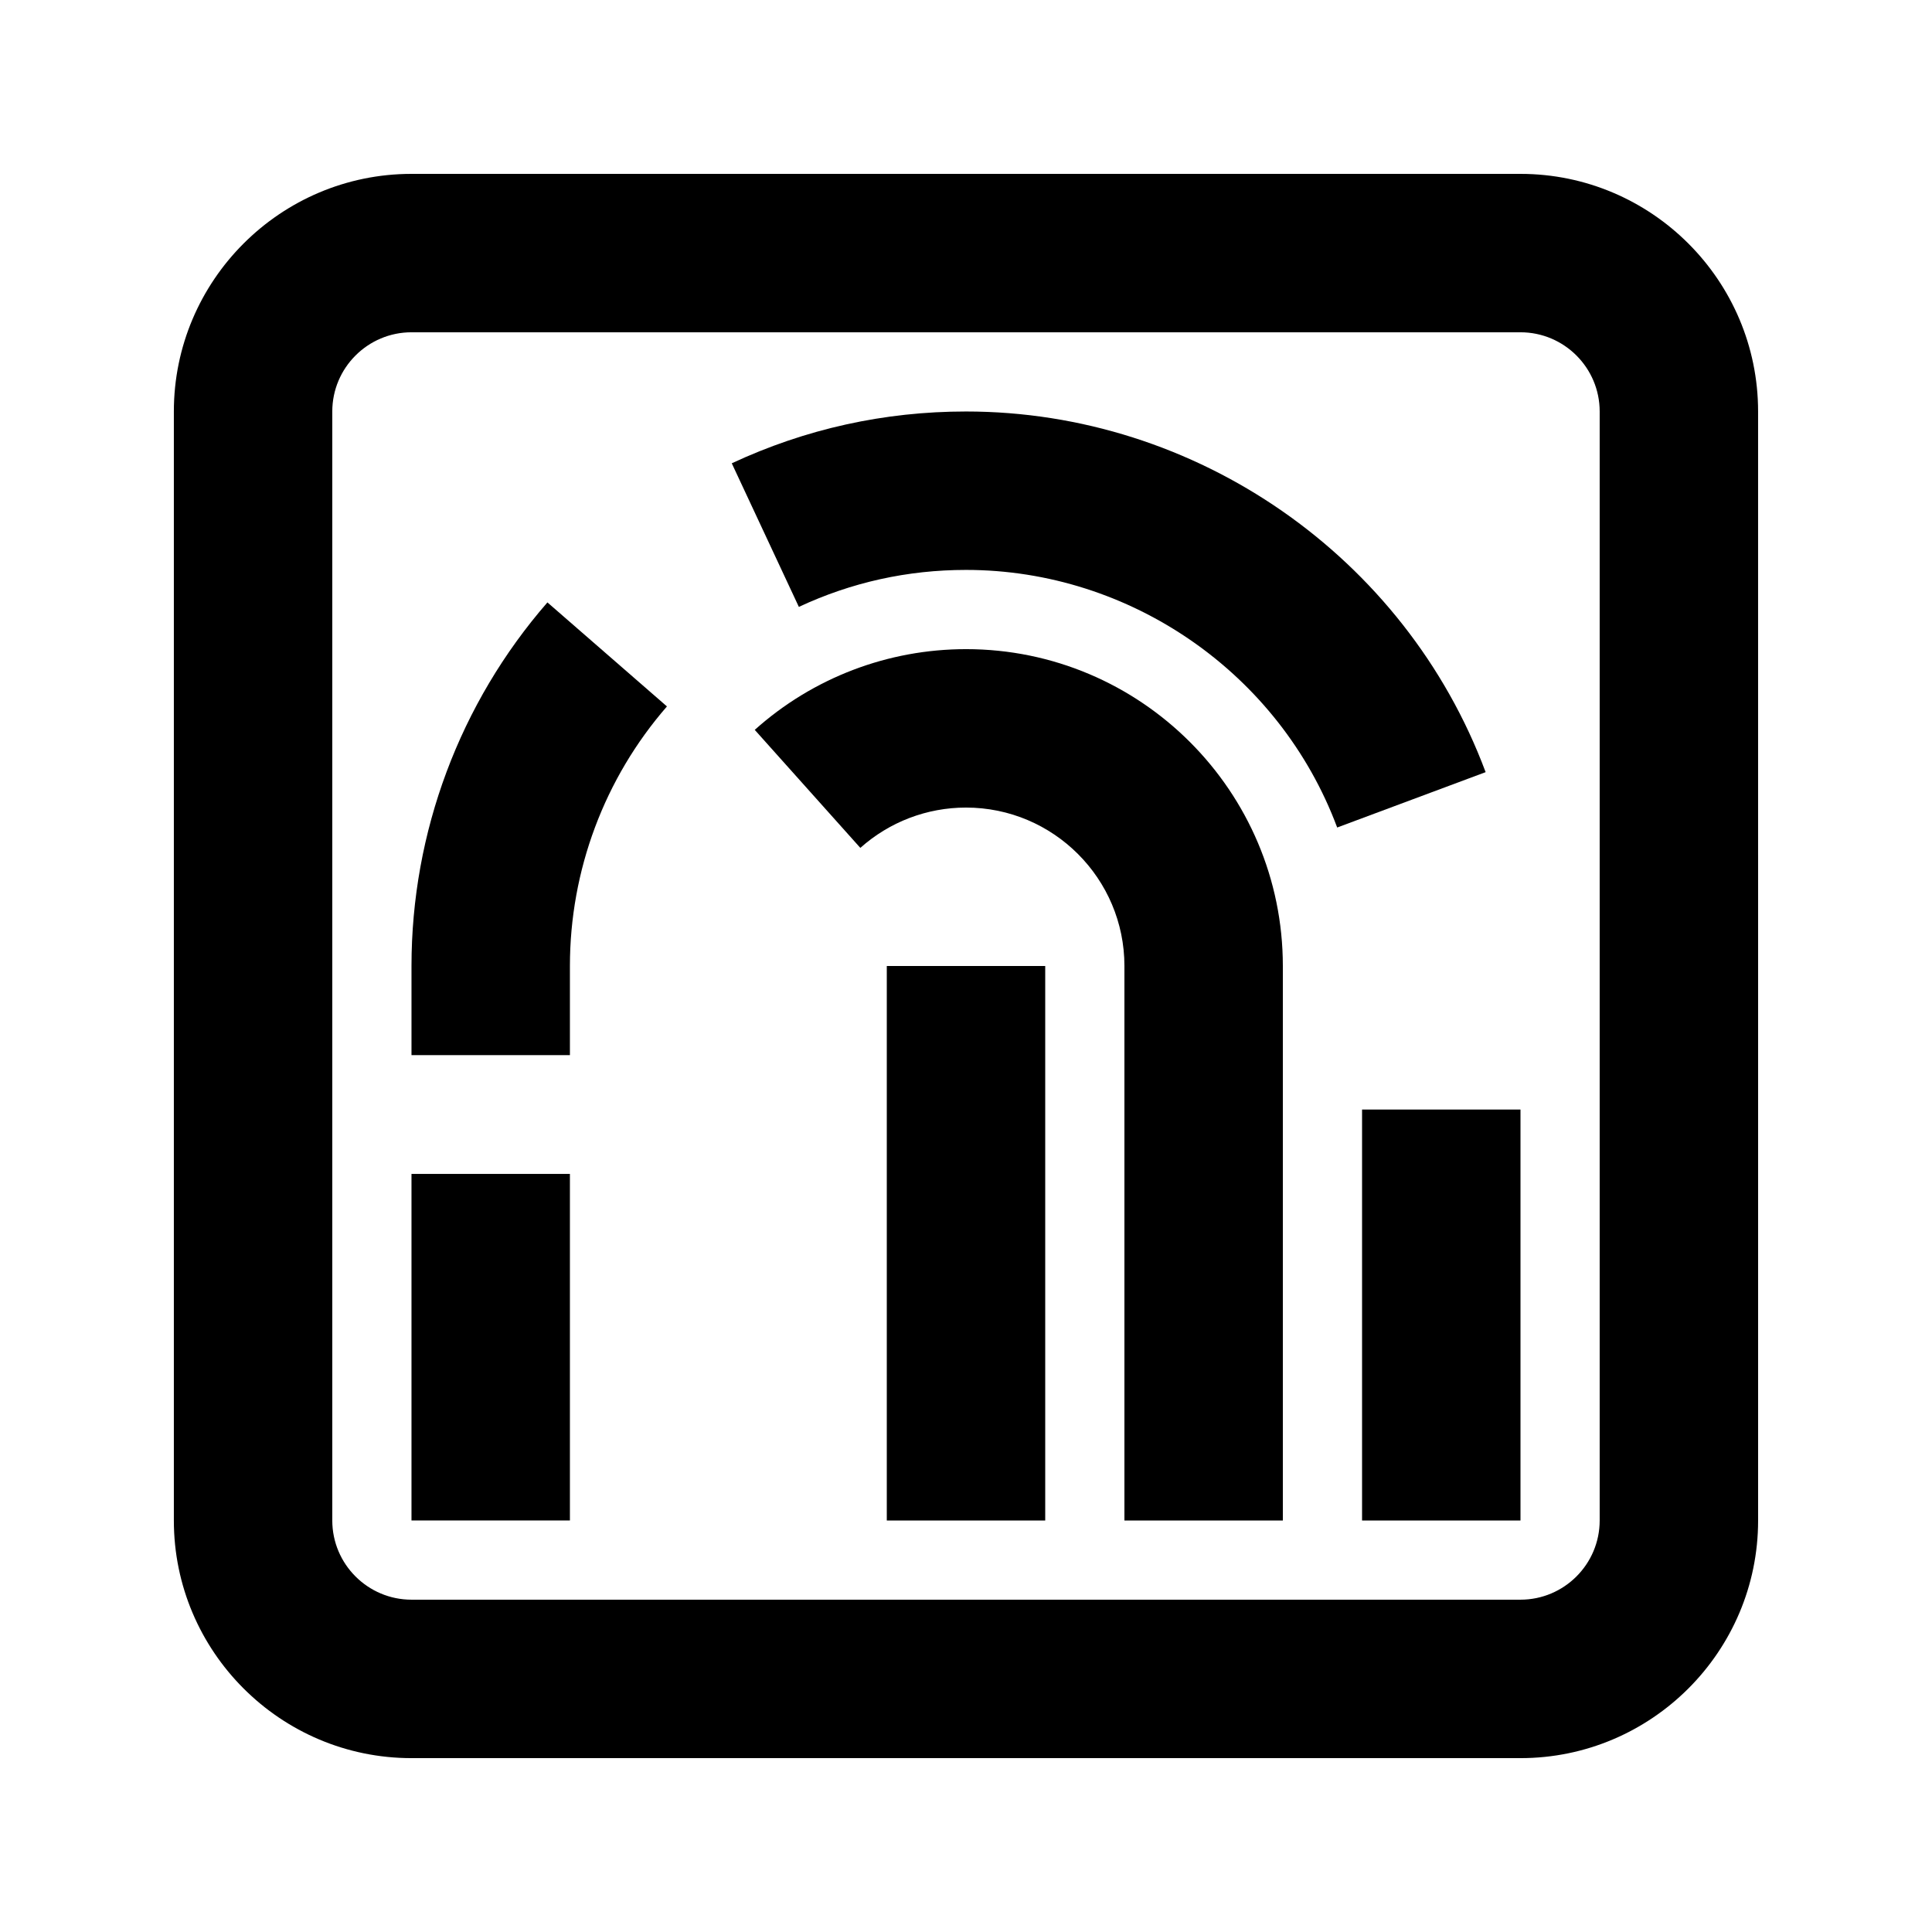 <?xml version="1.0" encoding="UTF-8"?>
<!-- Uploaded to: SVG Repo, www.svgrepo.com, Generator: SVG Repo Mixer Tools -->
<svg fill="#000000" width="800px" height="800px" version="1.1" viewBox="144 144 512 512" xmlns="http://www.w3.org/2000/svg">
 <g>
  <path d="m400 316.03c-20.676 0-40.559 7.578-55.984 21.391l27.98 31.277c7.723-6.887 17.652-10.684 28.004-10.684 23.152 0 41.984 18.828 41.984 41.984v146.95h41.984v-146.95c-0.004-46.309-37.66-83.969-83.969-83.969z"/>
  <path d="m379.01 400h41.984v146.95h-41.984z"/>
  <path d="m253.05 455.1h41.984v91.84h-41.984z"/>
  <path d="m253.05 400v23.617h41.984v-23.617c0-25.297 9.133-49.73 25.715-68.789l-31.676-27.566c-23.238 26.703-36.023 60.918-36.023 96.355z"/>
  <path d="m400 253.05c-21.664 0-42.531 4.617-62.074 13.73l17.781 38.055c13.914-6.508 28.82-9.801 44.293-9.801 43.602 0 83.129 27.438 98.367 68.266l39.34-14.672c-21.328-57.164-76.664-95.578-137.71-95.578z"/>
  <path d="m504.96 438.04h41.984v108.91h-41.984z"/>
  <path d="m546.94 190.08h-293.89c-34.723 0-62.977 28.254-62.977 62.977v293.89c0 34.723 28.254 62.977 62.977 62.977h293.89c34.723 0 62.977-28.254 62.977-62.977l-0.004-293.89c0-34.723-28.254-62.977-62.977-62.977zm20.992 356.86c0 11.586-9.426 20.992-20.992 20.992h-293.89c-11.566 0-20.992-9.406-20.992-20.992v-293.89c0-11.586 9.426-20.992 20.992-20.992h293.89c11.566 0 20.992 9.406 20.992 20.992z"/>
 </g>
</svg>